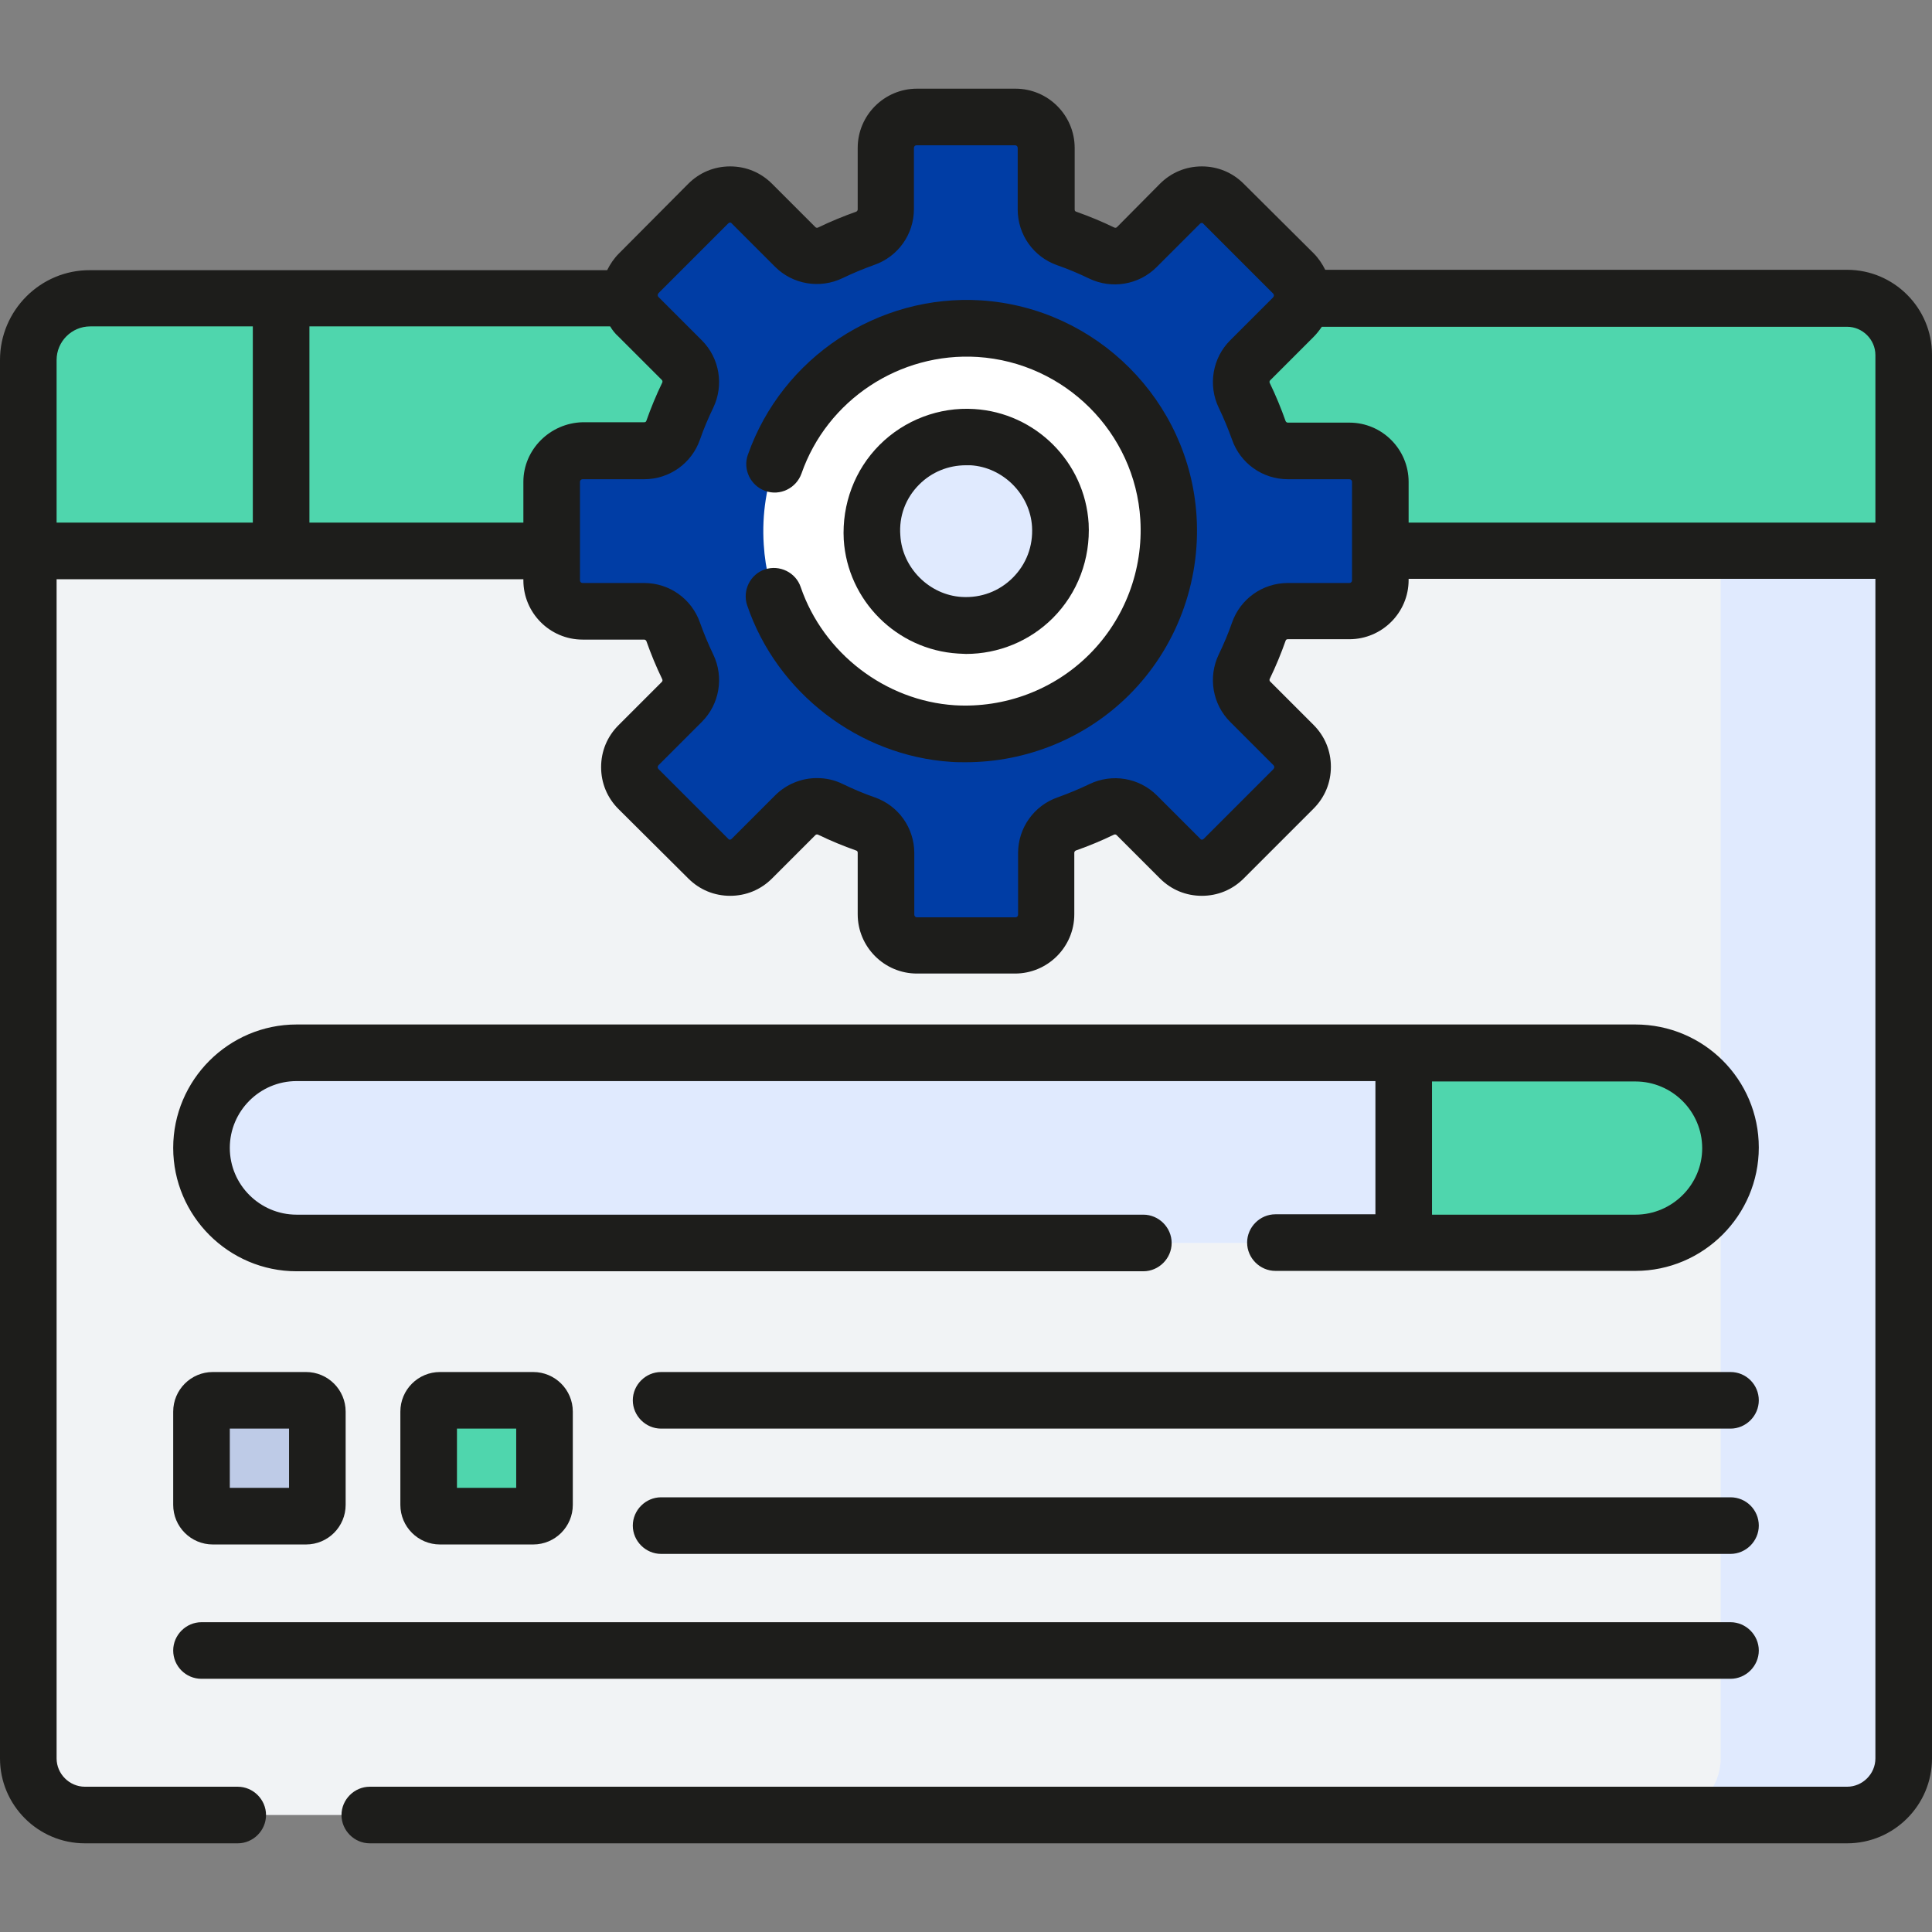 <?xml version="1.0" encoding="utf-8"?>
<!-- Generator: Adobe Illustrator 28.1.0, SVG Export Plug-In . SVG Version: 6.00 Build 0)  -->
<svg version="1.1" id="Capa_1" xmlns="http://www.w3.org/2000/svg" xmlns:xlink="http://www.w3.org/1999/xlink" x="0px" y="0px"
	 viewBox="0 0 512 512" style="enable-background:new 0 0 512 512;" xml:space="preserve">
<rect x="0" y="0" width="512" height="512" fill="#808080" stroke="none"/>
<style type="text/css">
	.st0{fill:#F1F3F5;}
	.st1{fill:#E0EAFE;}
	.st2{fill:#4FD6AD;}
	.st3{fill:#BECBE7;}
	.st4{fill:#003DA5;}
	.st5{fill:#FFFFFF;}
	.st6{fill:#1D1D1B;}
</style>
<path class="st0" d="M365.8,146v7.8c0,4.5-3.7,8.2-8.2,8.2h-16.3c-3.5,0-6.6,2.2-7.7,5.5c-1.1,3.2-2.4,6.3-3.8,9.3
	c-1.5,3.1-0.9,6.9,1.6,9.3l11.5,11.5c3.2,3.2,3.2,8.4,0,11.5l-18.5,18.5c-3.2,3.2-8.4,3.2-11.5,0l-11.5-11.5
	c-2.5-2.5-6.2-3.1-9.3-1.6c-3,1.5-6.1,2.7-9.3,3.8c-3.3,1.1-5.5,4.2-5.5,7.7v16.3c0,4.5-3.7,8.2-8.2,8.2H243c-4.5,0-8.2-3.7-8.2-8.2
	v-16.3c0-3.5-2.2-6.6-5.5-7.7c-3.2-1.1-6.3-2.4-9.3-3.8c-3.1-1.5-6.9-0.9-9.3,1.6l-11.5,11.5c-3.2,3.2-8.4,3.2-11.5,0l-18.5-18.5
	c-3.2-3.2-3.2-8.4,0-11.5l11.5-11.5c2.5-2.5,3.1-6.2,1.6-9.3c-1.5-3-2.7-6.1-3.8-9.3c-1.1-3.3-4.2-5.5-7.7-5.5h-16.3
	c-4.5,0-8.2-3.7-8.2-8.2V146H7.5v320c0,8.3,6.7,15,15,15h467c8.3,0,15-6.7,15-15V146H365.8z"/>
<path class="st1" d="M456,466c0,8.3-6.7,15-15,15h48.5c8.3,0,15-6.7,15-15V146H456V466z"/>
<path class="st2" d="M146.2,127.7c0-4.5,3.7-8.2,8.2-8.2h16.3c3.5,0,6.6-2.2,7.7-5.5c1.1-3.2,2.4-6.3,3.8-9.3
	c1.5-3.1,0.9-6.9-1.6-9.3l-11.5-11.5c-1.4-1.4-2.2-3.1-2.3-4.9H74.5v67h71.8V127.7z"/>
<path class="st2" d="M489.5,79H345.2c-0.2,1.8-1,3.5-2.3,4.9l-11.5,11.5c-2.5,2.5-3.1,6.2-1.6,9.3c1.5,3,2.7,6.1,3.8,9.3
	c1.1,3.3,4.2,5.5,7.7,5.5h16.3c4.5,0,8.2,3.7,8.2,8.2V146h138.8V94C504.5,85.8,497.8,79,489.5,79L489.5,79z"/>
<path class="st2" d="M489.5,79H441c8.3,0,15,6.7,15,15v52h48.5V94C504.5,85.8,497.8,79,489.5,79z"/>
<path class="st2" d="M74.5,79H23.9c-9.1,0-16.4,7.3-16.4,16.4V146h67V79z"/>
<path class="st1" d="M78.6,279c-13.9,0-25.2,11.3-25.2,25.2s11.3,25.2,25.2,25.2H372V279L78.6,279L78.6,279z"/>
<path class="st2" d="M433.4,329.4H372V279h61.4c13.9,0,25.2,11.3,25.2,25.2C458.6,318.1,447.3,329.4,433.4,329.4z"/>
<path class="st2" d="M433.4,279h-34c13.9,0,25.2,11.3,25.2,25.2s-11.3,25.2-25.2,25.2h34c13.9,0,25.2-11.3,25.2-25.2
	C458.6,290.3,447.3,279,433.4,279z"/>
<path class="st3" d="M81.1,401.8H56.4c-1.7,0-3-1.3-3-3v-24.7c0-1.7,1.3-3,3-3h24.7c1.7,0,3,1.3,3,3v24.7
	C84.1,400.5,82.7,401.8,81.1,401.8z"/>
<path class="st2" d="M141.3,401.8h-24.7c-1.7,0-3-1.3-3-3v-24.7c0-1.7,1.3-3,3-3h24.7c1.7,0,3,1.3,3,3v24.7
	C144.3,400.5,142.9,401.8,141.3,401.8z"/>
<path class="st4" d="M365.8,153.8v-26.1c0-4.5-3.7-8.2-8.2-8.2h-16.3c-3.5,0-6.6-2.2-7.7-5.5c-1.1-3.2-2.4-6.3-3.8-9.3
	c-1.5-3.1-0.9-6.9,1.6-9.3l11.5-11.5c3.2-3.2,3.2-8.4,0-11.5l-18.5-18.5c-3.2-3.2-8.4-3.2-11.5,0l-11.5,11.5
	c-2.5,2.5-6.2,3.1-9.3,1.6c-3-1.5-6.1-2.7-9.3-3.8c-3.3-1.1-5.5-4.2-5.5-7.7V39.2c0-4.5-3.7-8.2-8.2-8.2H243c-4.5,0-8.2,3.7-8.2,8.2
	v16.3c0,3.5-2.2,6.6-5.5,7.7c-3.2,1.1-6.3,2.4-9.3,3.8c-3.1,1.5-6.9,0.9-9.3-1.6l-11.5-11.5c-3.2-3.2-8.4-3.2-11.5,0l-18.5,18.5
	c-3.2,3.2-3.2,8.4,0,11.5l11.5,11.5c2.5,2.5,3.1,6.2,1.6,9.3c-1.5,3-2.7,6.1-3.8,9.3c-1.1,3.3-4.2,5.5-7.7,5.5h-16.3
	c-4.5,0-8.2,3.7-8.2,8.2v26.1c0,4.5,3.7,8.2,8.2,8.2h16.3c3.5,0,6.6,2.2,7.7,5.5c1.1,3.2,2.4,6.3,3.8,9.3c1.5,3.1,0.9,6.9-1.6,9.3
	l-11.5,11.5c-3.2,3.2-3.2,8.4,0,11.5l18.5,18.5c3.2,3.2,8.4,3.2,11.5,0l11.5-11.5c2.5-2.5,6.2-3.1,9.3-1.6c3,1.5,6.1,2.7,9.3,3.8
	c3.3,1.1,5.5,4.2,5.5,7.7v16.3c0,4.5,3.7,8.2,8.2,8.2H269c4.5,0,8.2-3.7,8.2-8.2V226c0-3.5,2.2-6.6,5.5-7.7c3.2-1.1,6.3-2.4,9.3-3.8
	c3.1-1.5,6.9-0.9,9.3,1.6l11.5,11.5c3.2,3.2,8.4,3.2,11.5,0l18.5-18.5c3.2-3.2,3.2-8.4,0-11.5l-11.5-11.5c-2.5-2.5-3.1-6.2-1.6-9.3
	c1.5-3,2.7-6.1,3.8-9.3c1.1-3.3,4.2-5.5,7.7-5.5h16.3C362.1,162,365.8,158.3,365.8,153.8L365.8,153.8z"/>
<path class="st4" d="M357.6,119.6h-16.3c-3.5,0-6.6-2.2-7.7-5.5c-1.1-3.2-2.4-6.3-3.8-9.3c-1.5-3.1-0.9-6.9,1.6-9.3l11.5-11.5
	c3.2-3.2,3.2-8.4,0-11.5l-18.5-18.5c-3.2-3.2-8.4-3.2-11.5,0l-11.5,11.5c-2.5,2.5-6.2,3.1-9.3,1.6c-3-1.5-6.1-2.7-9.3-3.8
	c-3.3-1.1-5.5-4.2-5.5-7.7V39.2c0-4.5-3.7-8.2-8.2-8.2H243c-4.5,0-8.2,3.7-8.2,8.2v1c22.4,9.7,41,26.8,52.7,48
	c16.8,10.1,28.3,27.9,29.6,48.6c1.1,17.6-5.4,34.8-17.8,47.3c-3.5,3.5-7.5,6.6-11.7,9.1c-11.7,21.4-30.3,38.4-52.8,48.2v1
	c0,4.5,3.7,8.2,8.2,8.2H269c4.5,0,8.2-3.7,8.2-8.2v-16.3c0-3.5,2.2-6.6,5.5-7.7c3.2-1.1,6.3-2.4,9.3-3.8c3.1-1.5,6.9-0.9,9.3,1.6
	l11.5,11.5c3.2,3.2,8.4,3.2,11.5,0l18.5-18.5c3.2-3.2,3.2-8.4,0-11.5l-11.5-11.5c-2.5-2.5-3.1-6.2-1.6-9.3c1.5-3,2.7-6.1,3.8-9.3
	c1.1-3.3,4.2-5.5,7.7-5.5h16.3c4.5,0,8.2-3.7,8.2-8.2v-26.1C365.8,123.2,362.1,119.6,357.6,119.6L357.6,119.6z"/>
<path class="st5" d="M309.6,137.3c2,32.4-24.7,59.2-57.1,57.1c-26.8-1.7-48.5-23.4-50.1-50.1c-2.1-32.4,24.7-59.2,57.1-57.1
	C286.2,88.8,307.9,110.5,309.6,137.3L309.6,137.3z"/>
<path class="st1" d="M280.9,139.1c1,15.1-11.5,27.5-26.6,26.6c-12.4-0.8-22.5-10.9-23.3-23.3c-1-15.1,11.5-27.5,26.6-26.6
	C270.1,116.6,280.2,126.7,280.9,139.1z"/>
<path class="st1" d="M280.9,139.1c-0.8-12.4-10.9-22.5-23.3-23.3c-3.8-0.2-7.4,0.4-10.7,1.6c7.8,3.9,13.4,11.7,14,20.8
	c0.7,11.3-6.1,21.1-15.9,24.9c2.9,1.4,6,2.3,9.3,2.5C269.5,166.7,281.9,154.2,280.9,139.1L280.9,139.1z"/>
<path class="st6" d="M433.4,271.5H78.6c-18,0-32.7,14.7-32.7,32.7s14.7,32.7,32.7,32.7H303c4.1,0,7.5-3.4,7.5-7.5s-3.4-7.5-7.5-7.5
	H78.6c-9.7,0-17.7-7.9-17.7-17.7c0-9.7,7.9-17.7,17.7-17.7h285.9v35.3H338c-4.1,0-7.5,3.4-7.5,7.5s3.4,7.5,7.5,7.5h95.4
	c18,0,32.7-14.7,32.7-32.7S451.5,271.5,433.4,271.5z M433.4,321.9h-53.9v-35.3h53.9c9.7,0,17.7,7.9,17.7,17.7
	C451.1,313.9,443.2,321.9,433.4,321.9z"/>
<path class="st6" d="M45.9,398.8c0,5.8,4.7,10.5,10.5,10.5h24.7c5.8,0,10.5-4.7,10.5-10.5v-24.7c0-5.8-4.7-10.5-10.5-10.5H56.4
	c-5.8,0-10.5,4.7-10.5,10.5L45.9,398.8z M60.9,378.6h15.7v15.7H60.9L60.9,378.6z"/>
<path class="st6" d="M116.6,363.6c-5.8,0-10.5,4.7-10.5,10.5v24.7c0,5.8,4.7,10.5,10.5,10.5h24.7c5.8,0,10.5-4.7,10.5-10.5v-24.7
	c0-5.8-4.7-10.5-10.5-10.5H116.6z M136.8,394.3h-15.7v-15.7h15.7V394.3z"/>
<path class="st6" d="M458.6,363.6H175.2c-4.1,0-7.5,3.4-7.5,7.5s3.4,7.5,7.5,7.5h283.4c4.1,0,7.5-3.4,7.5-7.5
	S462.8,363.6,458.6,363.6z"/>
<path class="st6" d="M458.6,396.8H175.2c-4.1,0-7.5,3.4-7.5,7.5s3.4,7.5,7.5,7.5h283.4c4.1,0,7.5-3.4,7.5-7.5
	S462.8,396.8,458.6,396.8z"/>
<path class="st6" d="M53.4,444.9h405.2c4.1,0,7.5-3.4,7.5-7.5s-3.4-7.5-7.5-7.5H53.4c-4.1,0-7.5,3.4-7.5,7.5S49.2,444.9,53.4,444.9z
	"/>
<path class="st6" d="M260,79.6c-27.3-1.7-52.7,15.1-61.8,40.9c-1.4,3.9,0.7,8.2,4.6,9.6c3.9,1.4,8.2-0.7,9.6-4.6
	c6.8-19.5,26-32.2,46.7-30.9c23.1,1.5,41.7,20,43.1,43.1c0.8,13.3-4.1,26.3-13.5,35.7c-9.4,9.4-22.4,14.3-35.7,13.5
	c-18.4-1.2-34.8-13.8-40.8-31.3c-1.3-3.9-5.6-6-9.5-4.7c-3.9,1.3-6,5.6-4.7,9.5c7.9,23.3,29.7,39.9,54,41.5c1.3,0.1,2.6,0.1,3.9,0.1
	c16.2,0,31.9-6.4,43.4-17.9c12.4-12.4,18.9-29.7,17.8-47.3C315.2,106.2,290.6,81.6,260,79.6L260,79.6z"/>
<path class="st6" d="M489.5,71.5H351.2c-0.8-1.6-1.8-3.1-3.1-4.4l-18.5-18.4c-3-3-6.9-4.6-11.1-4.6s-8.1,1.6-11.1,4.6L296,60.2
	c-0.2,0.2-0.5,0.2-0.7,0.1c-3.3-1.6-6.7-3-10.1-4.2c-0.3-0.1-0.4-0.3-0.4-0.6V39.2c0-8.6-7-15.7-15.7-15.7H243
	c-8.6,0-15.7,7-15.7,15.7v16.3c0,0.3-0.2,0.5-0.4,0.6c-3.4,1.2-6.8,2.6-10.1,4.2c-0.2,0.1-0.5,0.1-0.7-0.1l-11.5-11.5
	c-3-3-6.9-4.6-11.1-4.6s-8.1,1.6-11.1,4.6l-18.4,18.5c-1.3,1.3-2.3,2.8-3.1,4.4H23.9C10.7,71.5,0,82.3,0,95.4V466
	c0,12.4,10.1,22.5,22.5,22.5H63c4.1,0,7.5-3.4,7.5-7.5s-3.4-7.5-7.5-7.5H22.5c-4.1,0-7.5-3.4-7.5-7.5V153.5h123.7v0.3
	c0,8.6,7,15.7,15.7,15.7h16.3c0.3,0,0.5,0.2,0.6,0.4c1.2,3.4,2.6,6.8,4.2,10.1c0.1,0.2,0.1,0.5-0.1,0.7l-11.5,11.5
	c-3,3-4.6,6.9-4.6,11.1s1.6,8.1,4.6,11.1l18.5,18.4c3,3,6.9,4.6,11.1,4.6s8.1-1.6,11.1-4.6l11.5-11.5c0.2-0.2,0.5-0.2,0.7-0.1
	c3.3,1.6,6.7,3,10.1,4.2c0.3,0.1,0.4,0.3,0.4,0.6v16.3c0,8.6,7,15.7,15.7,15.7H269c8.6,0,15.7-7,15.7-15.7v-16.3
	c0-0.3,0.2-0.5,0.4-0.6c3.4-1.2,6.8-2.6,10.1-4.2c0.2-0.1,0.5-0.1,0.7,0.1l11.5,11.5c3,3,6.9,4.6,11.1,4.6s8.1-1.6,11.1-4.6
	l18.5-18.5c3-3,4.6-6.9,4.6-11.1s-1.6-8.1-4.6-11.1l-11.5-11.5c-0.2-0.2-0.2-0.5-0.1-0.7c1.6-3.3,3-6.7,4.2-10.1
	c0.1-0.3,0.3-0.4,0.6-0.4h16.3c8.6,0,15.7-7,15.7-15.7v-0.3H497V466c0,4.1-3.4,7.5-7.5,7.5H98c-4.1,0-7.5,3.4-7.5,7.5
	s3.4,7.5,7.5,7.5h391.5c12.4,0,22.5-10.1,22.5-22.5V94C512,81.6,501.9,71.5,489.5,71.5L489.5,71.5z M67,138.5H15V95.4
	c0-4.9,4-8.9,8.9-8.9H67V138.5z M138.7,127.7v10.8H82v-52h79.7c0.6,1,1.3,1.9,2.2,2.7l11.5,11.5c0.2,0.2,0.2,0.5,0.1,0.7
	c-1.6,3.3-3,6.7-4.2,10.1c-0.1,0.3-0.3,0.4-0.6,0.4h-16.3C145.8,112.1,138.7,119.1,138.7,127.7L138.7,127.7z M358.3,153.8
	c0,0.4-0.3,0.7-0.7,0.7h-16.3c-6.7,0-12.6,4.2-14.8,10.5c-1,2.9-2.2,5.7-3.5,8.4c-2.9,6-1.7,13.2,3,17.9l11.5,11.5
	c0.1,0.1,0.2,0.3,0.2,0.5s-0.1,0.3-0.2,0.5l-18.5,18.5c-0.3,0.3-0.7,0.3-0.9,0l-11.5-11.5c-4.7-4.7-11.9-5.9-17.9-3
	c-2.7,1.3-5.6,2.5-8.4,3.5c-6.3,2.2-10.5,8.1-10.5,14.8v16.3c0,0.4-0.3,0.7-0.7,0.7H243c-0.4,0-0.7-0.3-0.7-0.7v-16.3
	c0-6.7-4.2-12.6-10.5-14.8c-2.9-1-5.7-2.2-8.4-3.5c-2.2-1.1-4.5-1.6-6.9-1.6c-4.1,0-8.1,1.6-11.1,4.6l-11.5,11.5
	c-0.3,0.3-0.7,0.3-0.9,0l-18.5-18.5c-0.1-0.1-0.2-0.3-0.2-0.5s0.1-0.3,0.2-0.5l11.5-11.5c4.7-4.7,5.9-11.9,3-17.9
	c-1.3-2.7-2.5-5.6-3.5-8.4c-2.2-6.3-8.1-10.5-14.8-10.5h-16.3c-0.4,0-0.7-0.3-0.7-0.7v-26.1c0-0.4,0.3-0.7,0.7-0.7h16.3
	c6.7,0,12.6-4.2,14.8-10.5c1-2.9,2.2-5.7,3.5-8.4c2.9-6,1.7-13.2-3-17.9l-11.5-11.5c-0.1-0.1-0.2-0.3-0.2-0.5s0.1-0.3,0.2-0.5
	l18.5-18.5c0.3-0.3,0.7-0.3,0.9,0l11.5,11.5c4.7,4.7,11.9,5.9,17.9,3c2.7-1.3,5.6-2.5,8.4-3.5c6.3-2.2,10.5-8.1,10.5-14.8V39.2
	c0-0.4,0.3-0.7,0.7-0.7H269c0.4,0,0.7,0.3,0.7,0.7v16.3c0,6.7,4.2,12.6,10.5,14.8c2.9,1,5.7,2.2,8.4,3.5c6,2.9,13.2,1.7,17.9-3
	l11.5-11.5c0.3-0.3,0.7-0.3,0.9,0l18.5,18.5c0.1,0.1,0.2,0.3,0.2,0.5c0,0.2-0.1,0.3-0.2,0.5L326,90.2c-4.7,4.7-5.9,11.9-3,17.9
	c1.3,2.7,2.5,5.6,3.5,8.4c2.2,6.3,8.1,10.5,14.8,10.5h16.3c0.4,0,0.7,0.3,0.7,0.7L358.3,153.8L358.3,153.8z M497,138.5H373.3v-10.8
	c0-8.6-7-15.7-15.7-15.7h-16.3c-0.3,0-0.5-0.2-0.6-0.4c-1.2-3.4-2.6-6.8-4.2-10.1c-0.1-0.2-0.1-0.5,0.1-0.7l11.5-11.5
	c0.8-0.8,1.5-1.7,2.2-2.7h139.2c4.1,0,7.5,3.4,7.5,7.5L497,138.5z"/>
<path class="st6" d="M253.9,173.2c0.7,0,1.4,0.1,2.1,0.1c8.6,0,16.9-3.4,23-9.5c6.6-6.6,10-15.7,9.5-25.1v0
	c-1-16.3-14.1-29.3-30.3-30.3c-9.3-0.6-18.5,2.9-25.1,9.5c-6.6,6.6-10,15.7-9.5,25.1C224.6,159.1,237.6,172.2,253.9,173.2
	L253.9,173.2z M243.6,128.4c3.3-3.3,7.7-5.1,12.4-5.1c0.4,0,0.8,0,1.2,0c8.6,0.5,15.8,7.7,16.3,16.3v0c0.3,5.1-1.5,9.9-5.1,13.5
	c-3.6,3.6-8.4,5.4-13.5,5.1c-8.6-0.5-15.8-7.7-16.3-16.3C238.2,136.8,240,132,243.6,128.4L243.6,128.4z"/>
</svg>
